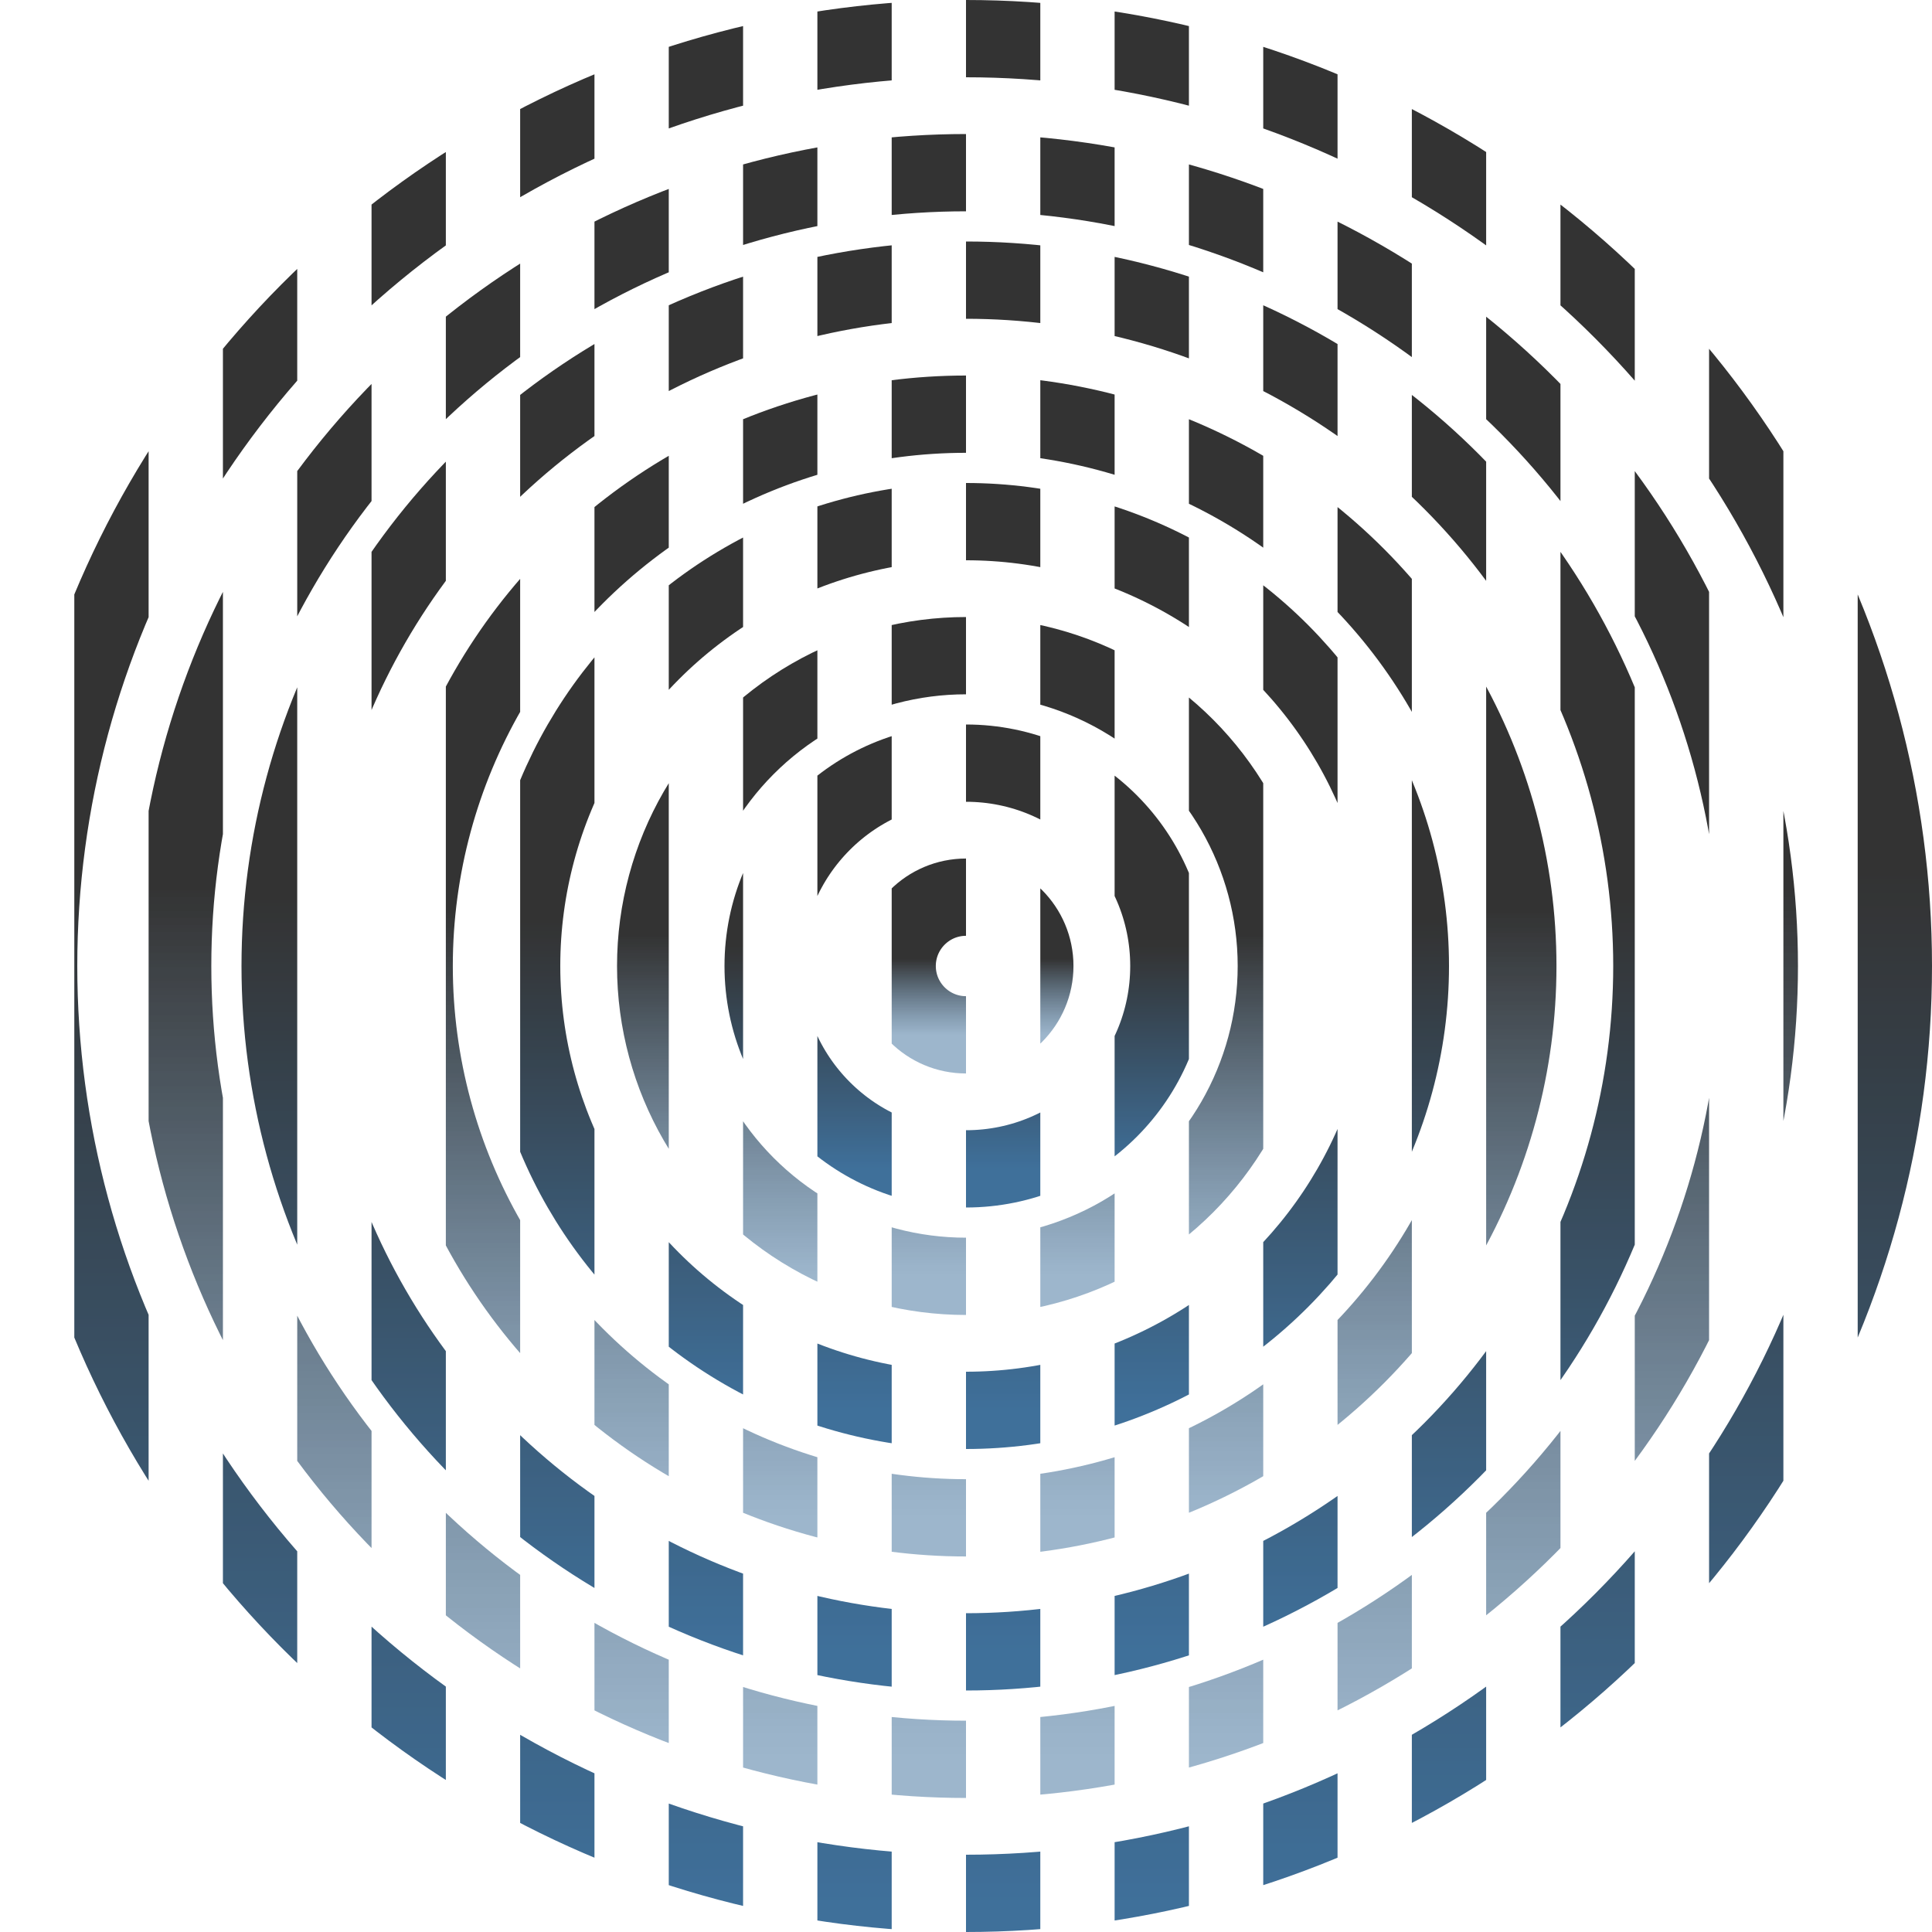 <svg xmlns="http://www.w3.org/2000/svg" version="1.1" xmlns:xlink="http://www.w3.org/1999/xlink" xmlns:svgjs="http://svgjs.dev/svgjs" viewBox="0 0 800 800" opacity="0.8"><defs><linearGradient x1="50%" y1="0%" x2="50%" y2="100%" id="ggglitch-grad"><stop stop-color="hsla(37, 87%, 69%, 1.00)" stop-opacity="1" offset="45%"></stop><stop stop-color="#0F4C81" stop-opacity="1" offset="100%"></stop></linearGradient><clipPath id="SvgjsClipPath1276"><rect width="30.769" height="800" x="0" y="0"></rect><rect width="30.769" height="800" x="61.538" y="0"></rect><rect width="30.769" height="800" x="123.077" y="0"></rect><rect width="30.769" height="800" x="184.615" y="0"></rect><rect width="30.769" height="800" x="246.154" y="0"></rect><rect width="30.769" height="800" x="307.692" y="0"></rect><rect width="30.769" height="800" x="369.231" y="0"></rect><rect width="30.769" height="800" x="430.769" y="0"></rect><rect width="30.769" height="800" x="492.308" y="0"></rect><rect width="30.769" height="800" x="553.846" y="0"></rect><rect width="30.769" height="800" x="615.385" y="0"></rect><rect width="30.769" height="800" x="676.923" y="0"></rect><rect width="30.769" height="800" x="738.462" y="0"></rect><rect width="30.769" height="800" x="800" y="0"></rect><rect width="30.769" height="800" x="861.538" y="0"></rect><rect width="30.769" height="800" x="923.077" y="0"></rect><rect width="30.769" height="800" x="984.615" y="0"></rect><rect width="30.769" height="800" x="1046.154" y="0"></rect><rect width="30.769" height="800" x="1107.692" y="0"></rect><rect width="30.769" height="800" x="1169.231" y="0"></rect><rect width="30.769" height="800" x="1230.769" y="0"></rect><rect width="30.769" height="800" x="1292.308" y="0"></rect><rect width="30.769" height="800" x="1353.846" y="0"></rect><rect width="30.769" height="800" x="1415.385" y="0"></rect><rect width="30.769" height="800" x="1476.923" y="0"></rect><rect width="30.769" height="800" x="1538.462" y="0"></rect><rect width="30.769" height="800" x="1600" y="0"></rect></clipPath><clipPath id="SvgjsClipPath1277"><rect width="30.769" height="800" x="30.769" y="0"></rect><rect width="30.769" height="800" x="92.308" y="0"></rect><rect width="30.769" height="800" x="153.846" y="0"></rect><rect width="30.769" height="800" x="215.385" y="0"></rect><rect width="30.769" height="800" x="276.923" y="0"></rect><rect width="30.769" height="800" x="338.462" y="0"></rect><rect width="30.769" height="800" x="400" y="0"></rect><rect width="30.769" height="800" x="461.538" y="0"></rect><rect width="30.769" height="800" x="523.077" y="0"></rect><rect width="30.769" height="800" x="584.615" y="0"></rect><rect width="30.769" height="800" x="646.154" y="0"></rect><rect width="30.769" height="800" x="707.692" y="0"></rect><rect width="30.769" height="800" x="769.231" y="0"></rect><rect width="30.769" height="800" x="830.769" y="0"></rect><rect width="30.769" height="800" x="892.308" y="0"></rect><rect width="30.769" height="800" x="953.846" y="0"></rect><rect width="30.769" height="800" x="1015.385" y="0"></rect><rect width="30.769" height="800" x="1076.923" y="0"></rect><rect width="30.769" height="800" x="1138.462" y="0"></rect><rect width="30.769" height="800" x="1200" y="0"></rect><rect width="30.769" height="800" x="1261.538" y="0"></rect><rect width="30.769" height="800" x="1323.077" y="0"></rect><rect width="30.769" height="800" x="1384.615" y="0"></rect><rect width="30.769" height="800" x="1446.154" y="0"></rect><rect width="30.769" height="800" x="1507.692" y="0"></rect><rect width="30.769" height="800" x="1569.231" y="0"></rect></clipPath></defs><g stroke-width="32" stroke="url(#ggglitch-grad)" fill="none"><circle r="328.5" cx="400" cy="400" fill="none" opacity="0.51" clip-path="url(&quot;#SvgjsClipPath1276&quot;)"></circle><circle r="228.5" cx="400" cy="400" fill="none" opacity="0.51" clip-path="url(&quot;#SvgjsClipPath1276&quot;)"></circle><circle r="128.5" cx="400" cy="400" fill="none" opacity="0.51" clip-path="url(&quot;#SvgjsClipPath1276&quot;)"></circle><circle r="28.5" cx="400" cy="400" fill="none" opacity="0.51" clip-path="url(&quot;#SvgjsClipPath1276&quot;)"></circle><circle r="384" cx="400" cy="400" fill="none" clip-path="url(&quot;#SvgjsClipPath1277&quot;)"></circle><circle r="284" cx="400" cy="400" fill="none" clip-path="url(&quot;#SvgjsClipPath1277&quot;)"></circle><circle r="184" cx="400" cy="400" fill="none" clip-path="url(&quot;#SvgjsClipPath1277&quot;)"></circle><circle r="84" cx="400" cy="400" fill="none" clip-path="url(&quot;#SvgjsClipPath1277&quot;)"></circle></g></svg>